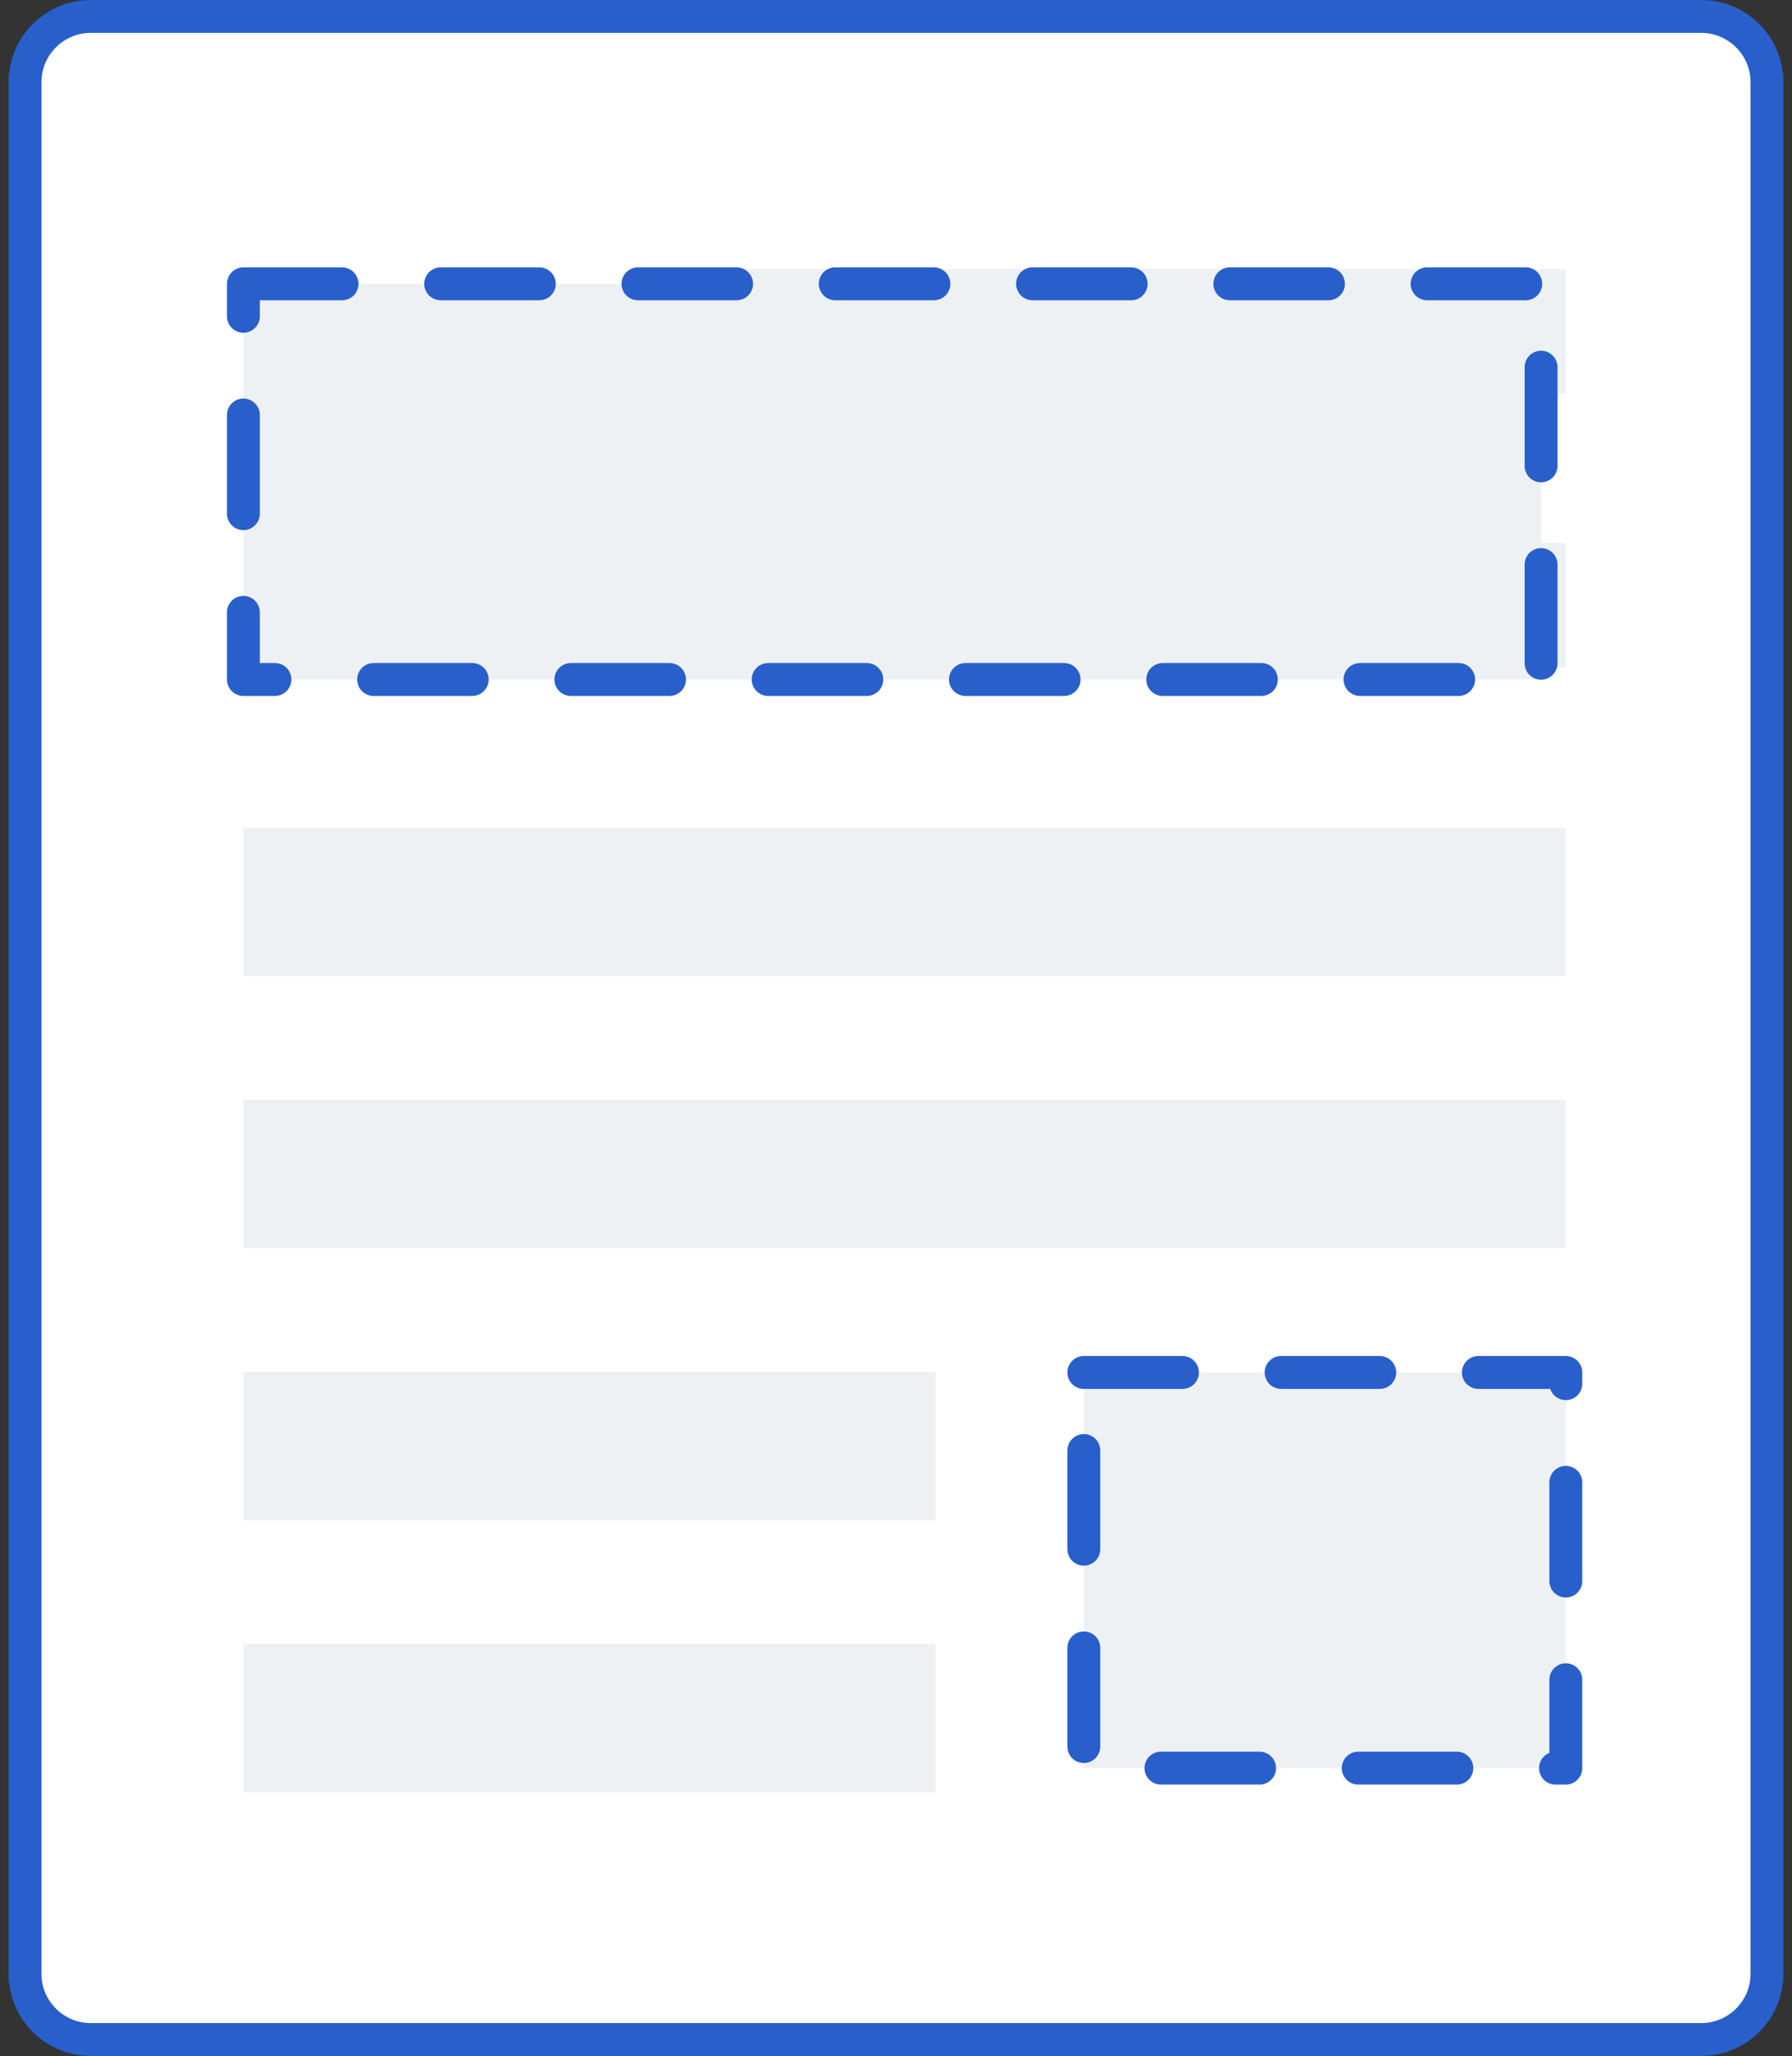 <svg width="109" height="125" viewBox="0 0 109 125" fill="none" xmlns="http://www.w3.org/2000/svg">
<rect x="0" y="0" width="109" height="125" fill="#333333" stroke="none"/>
<path d="M5.522 1L103.478 1C105.687 1 107.478 2.791 107.478 5V120C107.478 122.209 105.687 124 103.478 124H5.522C3.313 124 1.522 122.209 1.522 120L1.522 5C1.522 2.86 3.203 1.112 5.316 1.005L5.522 1Z" fill="white" stroke="#285FCB" stroke-width="2"/>
<rect x="40.717" y="16.352" width="54.512" height="7.571" fill="#EEF1F4"/>
<rect x="40.717" y="33.008" width="54.512" height="7.571" fill="#EEF1F4"/>
<rect x="14.805" y="50.332" width="80.436" height="9.021" fill="#EEF1F4"/>
<rect x="14.805" y="66.87" width="80.436" height="9.021" fill="#EEF1F4"/>
<rect x="14.805" y="83.409" width="42.097" height="9.021" fill="#EEF1F4"/>
<rect x="14.805" y="99.947" width="42.097" height="9.021" fill="#EEF1F4"/>
<rect x="14.805" y="17.256" width="78.932" height="24.055" fill="#EEF1F4" stroke="#285FCB" stroke-width="2" stroke-linecap="round" stroke-linejoin="round" stroke-dasharray="6 6"/>
<rect x="65.924" y="83.443" width="29.318" height="24.055" fill="#EEF1F4" stroke="#285FCB" stroke-width="2" stroke-linecap="round" stroke-linejoin="round" stroke-dasharray="6 6"/>
</svg>
